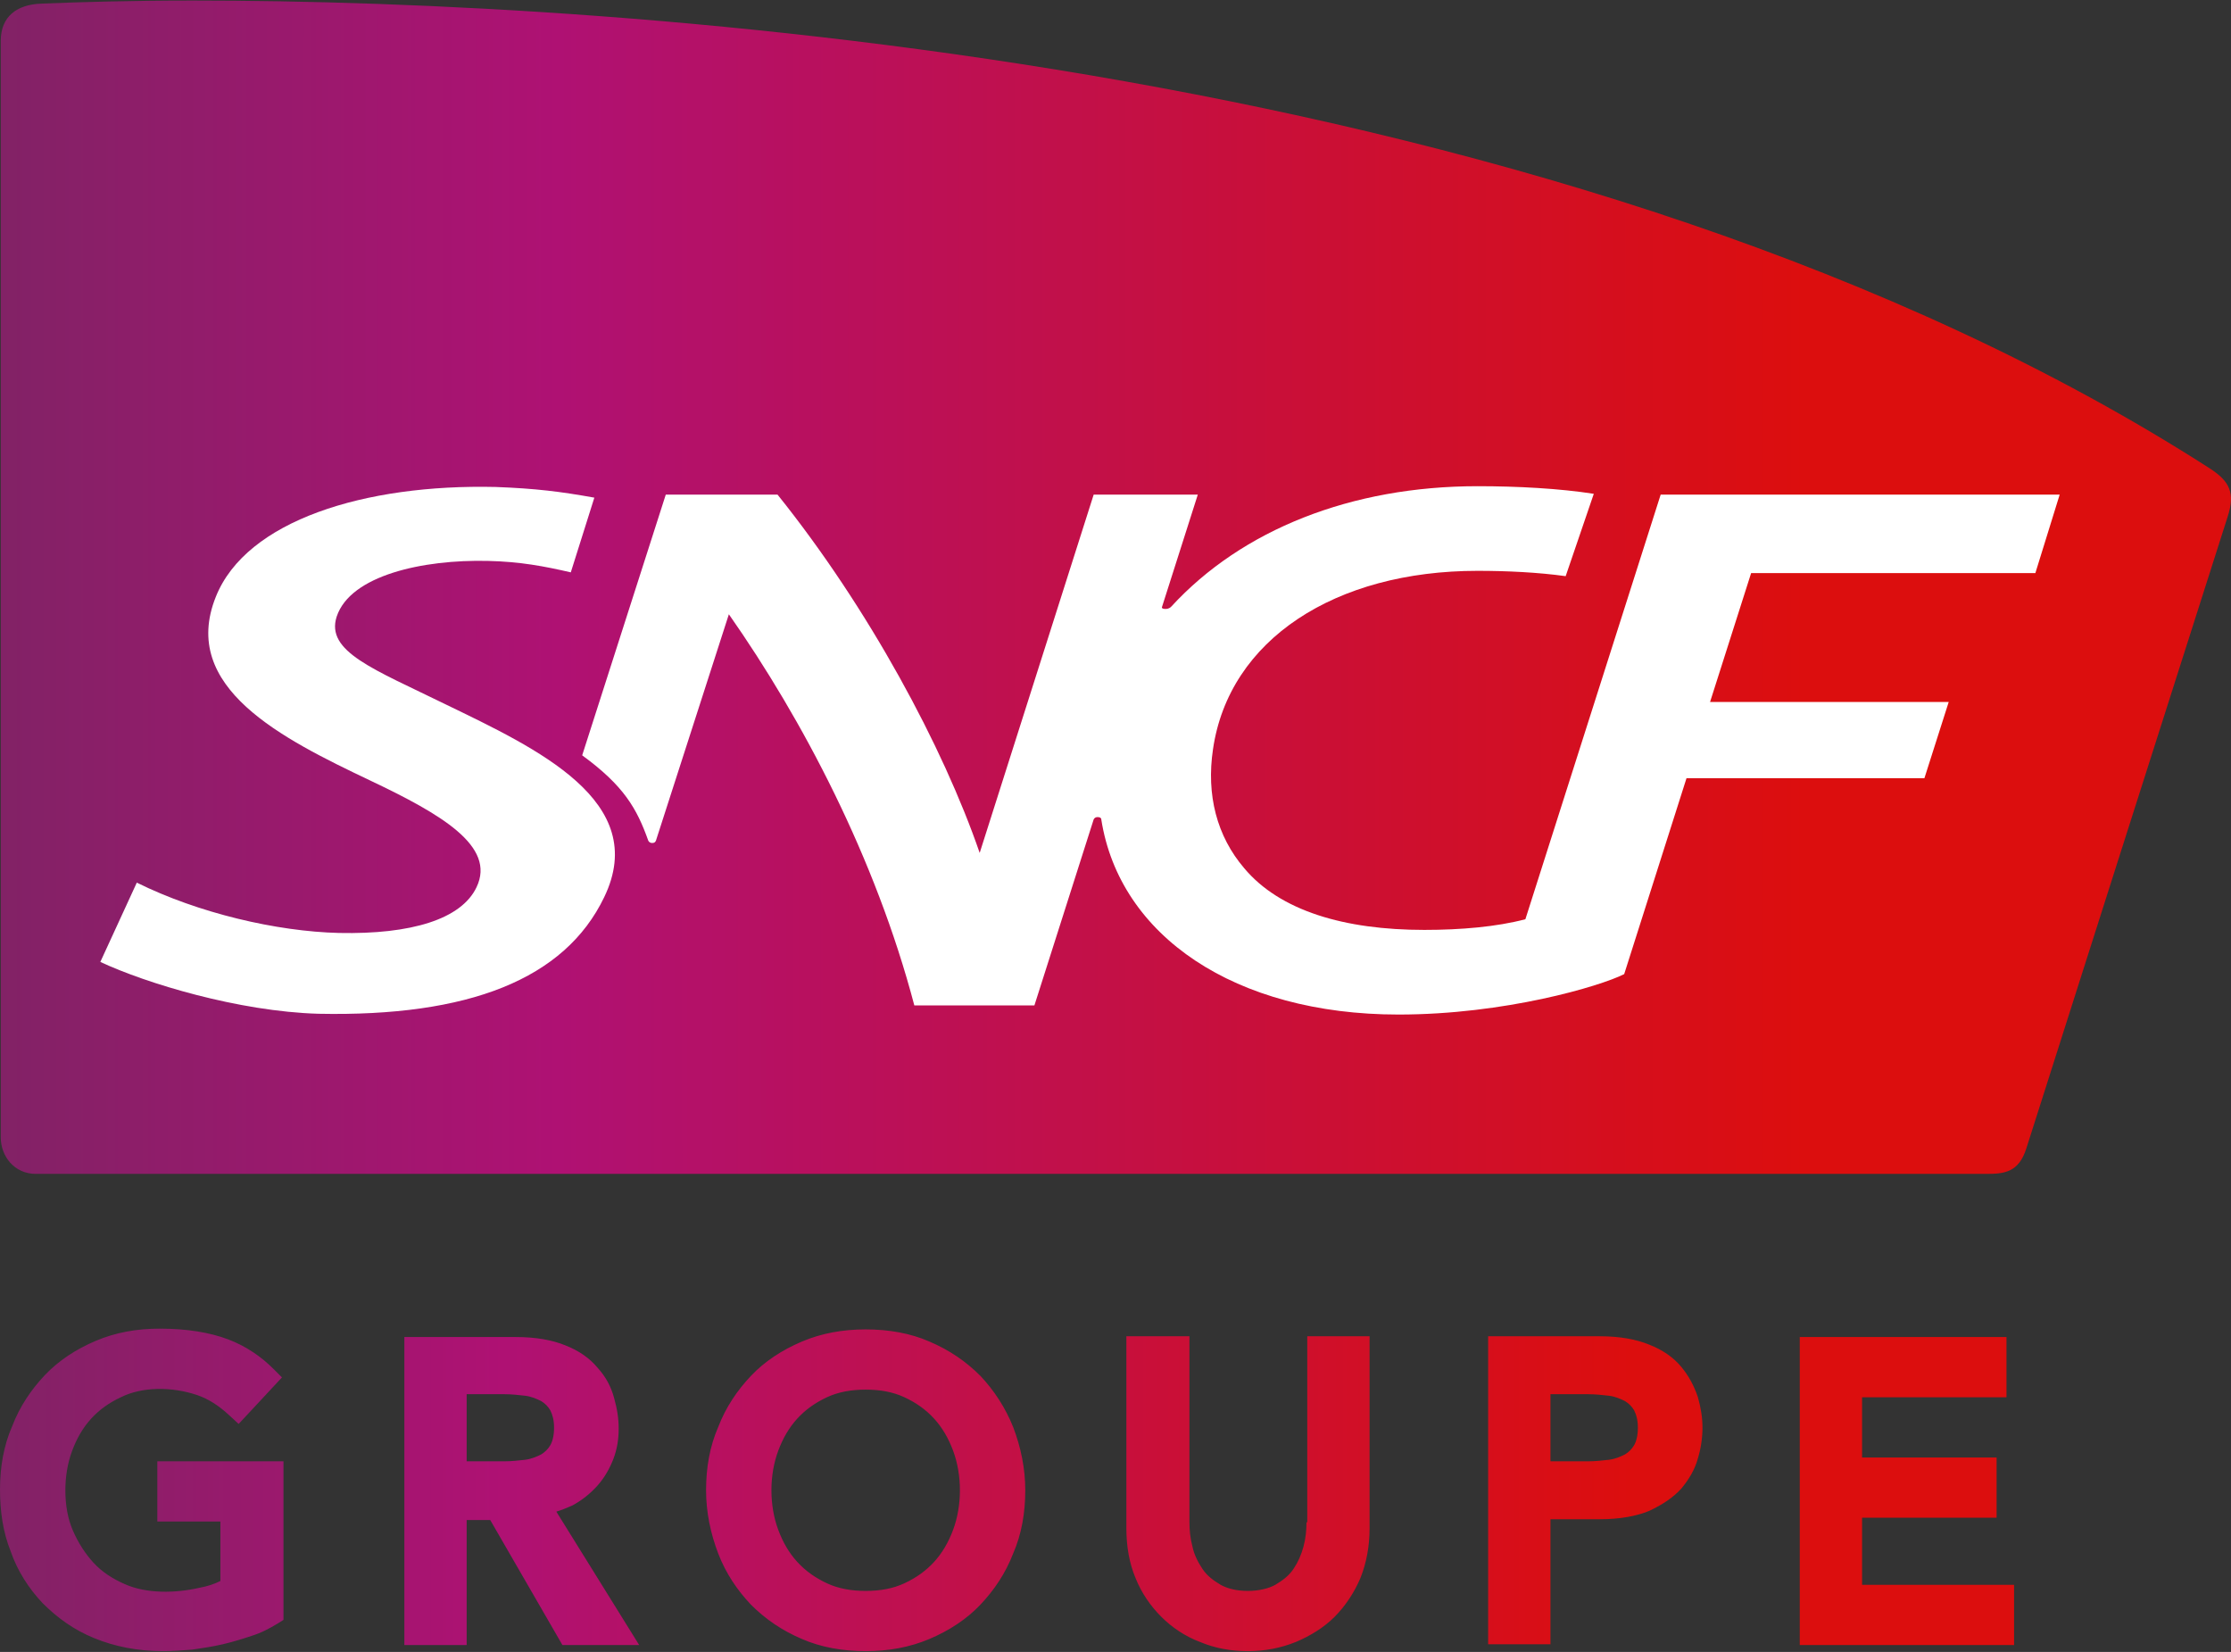 <svg width="104" height="77" xmlns="http://www.w3.org/2000/svg" xmlns:xlink="http://www.w3.org/1999/xlink" xml:space="preserve" overflow="hidden"><rect width="100%" height="100%" fill="#333333" stroke="none"/><defs><linearGradient x1="27.246" y1="54.427" x2="131.065" y2="54.427" gradientUnits="userSpaceOnUse" spreadMethod="pad" id="fill0"><stop offset="0" stop-color="#822266"/><stop offset="0.25" stop-color="#AF1173"/><stop offset="0.81" stop-color="#DC0E0E"/><stop offset="1" stop-color="#DC0E0E"/></linearGradient><linearGradient x1="27.246" y1="96.418" x2="121.08" y2="96.418" gradientUnits="userSpaceOnUse" spreadMethod="pad" id="fill1"><stop offset="0" stop-color="#822266"/><stop offset="0.25" stop-color="#AF1173"/><stop offset="0.81" stop-color="#DC0E0E"/><stop offset="1" stop-color="#DC0E0E"/></linearGradient></defs><g><path d="M29.159 27.316C27.989 27.352 27.245 27.919 27.245 29.052L27.245 80C27.245 80.886 27.883 81.701 28.875 81.701L119.823 81.701C120.638 81.701 121.311 81.63 121.665 80.531 121.665 80.531 130.877 51.692 131.054 51.16 131.408 50.062 131.16 49.531 130.239 48.928 100.62 29.938 56.333 27.174 36.209 27.174 33.304 27.174 30.93 27.245 29.159 27.316Z" fill="url(#fill0)" transform="matrix(1 0 0 1.003 -27.21 -27.23)"/><path d="M47.972 59.876C44.641 58.246 42.374 57.431 42.905 55.802 43.543 53.888 46.909 53.144 49.956 53.215 51.479 53.251 52.578 53.463 53.818 53.747L54.916 50.275C53.322 49.991 52.188 49.849 50.31 49.779 44.216 49.637 38.689 51.337 37.272 54.88 35.571 59.096 40.354 61.47 44.464 63.419 47.759 64.978 50.345 66.466 49.424 68.379 48.716 69.867 46.377 70.576 43.011 70.505 40.106 70.434 36.457 69.584 33.587 68.166L31.887 71.851C34.012 72.843 38.335 74.154 42.055 74.26 49.035 74.402 53.534 72.666 55.376 68.84 57.538 64.376 52.223 61.931 47.972 59.876Z" fill="#FFFFFF" transform="matrix(1 0 0 1.003 -27.21 -27.23)"/><path d="M57.431 66.218C57.467 66.289 57.538 66.324 57.608 66.324 57.715 66.324 57.75 66.289 57.786 66.218 57.821 66.112 61.187 55.695 61.187 55.695 64.624 60.585 68.025 67.033 69.832 73.871L75.43 73.871 78.193 65.226C78.228 65.155 78.299 65.12 78.37 65.12 78.477 65.12 78.547 65.155 78.547 65.226 79.398 70.647 84.783 74.296 92.4 74.296 97.361 74.296 101.789 72.985 102.923 72.418L105.828 63.313 116.918 63.313 118.051 59.77 106.926 59.77 108.84 53.782 122.09 53.782 123.224 50.133 104.624 50.133 98.317 69.867C96.971 70.221 95.306 70.363 93.605 70.363 89.885 70.363 86.873 69.477 85.208 67.493 83.933 66.005 83.437 64.092 83.755 61.966 84.5 56.864 89.46 53.676 96.085 53.676 97.467 53.676 98.919 53.747 100.195 53.924L101.506 50.097C99.911 49.849 97.963 49.743 96.085 49.743 90.204 49.743 85.102 51.763 81.807 55.341 81.701 55.447 81.594 55.447 81.523 55.447 81.417 55.447 81.346 55.412 81.382 55.341L83.047 50.133 78.193 50.133 72.879 66.785C71.178 61.86 67.706 55.412 63.454 50.133L58.246 50.133 54.349 62.25C56.298 63.667 56.9 64.73 57.431 66.218Z" fill="#FFFFFF" transform="matrix(1 0 0 1.003 -27.21 -27.23)"/><path d="M34.579 95.058 40.425 95.058 40.425 102.427 40.142 102.604C39.787 102.817 39.398 103.029 38.937 103.171 38.512 103.313 38.051 103.454 37.591 103.561 37.13 103.667 36.67 103.738 36.174 103.809 35.713 103.844 35.252 103.88 34.827 103.88 33.623 103.88 32.56 103.667 31.603 103.277 30.647 102.888 29.867 102.321 29.194 101.647 28.556 100.974 28.025 100.159 27.706 99.238 27.352 98.353 27.21 97.396 27.21 96.368 27.21 95.306 27.387 94.314 27.777 93.428 28.131 92.507 28.663 91.727 29.3 91.054 29.938 90.381 30.753 89.849 31.674 89.46 32.595 89.07 33.587 88.893 34.65 88.893 35.926 88.893 36.989 89.07 37.839 89.389 38.689 89.708 39.398 90.204 39.965 90.771L40.354 91.16 38.335 93.322 37.91 92.932C37.414 92.471 36.918 92.152 36.386 91.975 35.217 91.585 33.835 91.585 32.843 92.082 32.312 92.329 31.851 92.648 31.462 93.073 31.072 93.499 30.788 93.995 30.576 94.562 30.363 95.128 30.257 95.766 30.257 96.404 30.257 97.077 30.363 97.715 30.611 98.282 30.859 98.849 31.178 99.345 31.568 99.77 31.957 100.195 32.453 100.514 33.02 100.762 34.048 101.222 35.394 101.187 36.492 100.939 36.882 100.868 37.201 100.762 37.484 100.62L37.484 97.856 34.544 97.856 34.544 95.058ZM53.144 97.396 57.006 103.596 53.428 103.596 50.062 97.786 48.964 97.786 48.964 103.596 46.059 103.596 46.059 89.283 51.267 89.283C52.188 89.283 52.967 89.424 53.569 89.672 54.207 89.92 54.703 90.275 55.058 90.7 55.447 91.125 55.695 91.585 55.837 92.117 55.979 92.613 56.05 93.073 56.05 93.534 56.05 94.03 55.979 94.491 55.802 94.951 55.624 95.412 55.376 95.837 55.058 96.191 54.739 96.546 54.349 96.865 53.888 97.112 53.64 97.219 53.392 97.325 53.144 97.396ZM48.964 95.058 50.735 95.058C51.054 95.058 51.373 95.022 51.692 94.987 51.975 94.951 52.223 94.845 52.436 94.739 52.613 94.632 52.755 94.491 52.861 94.314 52.967 94.136 53.038 93.853 53.038 93.499 53.038 93.144 52.967 92.896 52.861 92.684 52.755 92.507 52.613 92.365 52.436 92.259 52.223 92.152 51.975 92.046 51.692 92.011 51.373 91.975 51.054 91.94 50.735 91.94L48.964 91.94 48.964 95.058ZM74.438 93.463C74.792 94.384 75.004 95.376 75.004 96.404 75.004 97.467 74.827 98.459 74.438 99.345 74.083 100.266 73.552 101.045 72.914 101.718 72.276 102.392 71.462 102.923 70.54 103.313 69.619 103.702 68.627 103.88 67.564 103.88 66.501 103.88 65.474 103.702 64.588 103.313 63.667 102.923 62.888 102.392 62.214 101.718 61.577 101.045 61.045 100.266 60.691 99.345 60.337 98.423 60.124 97.431 60.124 96.404 60.124 95.341 60.301 94.349 60.691 93.463 61.045 92.542 61.577 91.763 62.214 91.09 62.852 90.416 63.667 89.885 64.588 89.495 65.509 89.105 66.501 88.928 67.564 88.928 68.627 88.928 69.655 89.105 70.54 89.495 71.462 89.885 72.241 90.416 72.914 91.09L72.914 91.09C73.552 91.763 74.083 92.578 74.438 93.463ZM69.371 100.726C69.903 100.478 70.363 100.159 70.753 99.734 71.143 99.309 71.426 98.813 71.639 98.246 71.851 97.679 71.957 97.042 71.957 96.404 71.957 95.766 71.851 95.128 71.639 94.562 71.426 93.995 71.143 93.499 70.753 93.073 70.363 92.648 69.903 92.329 69.371 92.082 68.84 91.834 68.237 91.727 67.564 91.727 66.891 91.727 66.289 91.834 65.757 92.082 65.226 92.329 64.765 92.648 64.376 93.073 63.986 93.499 63.702 93.995 63.49 94.562 63.277 95.128 63.171 95.766 63.171 96.404 63.171 97.042 63.277 97.679 63.49 98.246 63.702 98.813 63.986 99.309 64.376 99.734 64.765 100.159 65.226 100.478 65.757 100.726 66.289 100.974 66.891 101.081 67.564 101.081 68.237 101.081 68.84 100.974 69.371 100.726ZM88.113 97.892C88.113 98.246 88.078 98.636 87.972 99.026 87.865 99.415 87.724 99.734 87.511 100.053 87.299 100.372 87.015 100.585 86.661 100.797 86.342 100.974 85.881 101.081 85.385 101.081 84.854 101.081 84.429 100.974 84.11 100.797 83.755 100.585 83.472 100.372 83.26 100.053 83.047 99.734 82.87 99.38 82.799 99.026 82.693 98.636 82.657 98.246 82.657 97.892L82.657 89.247 79.717 89.247 79.717 98.175C79.717 99.026 79.858 99.805 80.142 100.478 80.425 101.187 80.85 101.789 81.346 102.285 81.842 102.781 82.48 103.206 83.153 103.454 83.826 103.738 84.57 103.88 85.385 103.88 86.165 103.88 86.909 103.738 87.617 103.454 88.29 103.171 88.928 102.781 89.424 102.285 89.92 101.789 90.345 101.151 90.629 100.478 90.912 99.77 91.054 98.99 91.054 98.175L91.054 89.247 88.149 89.247 88.149 97.892ZM106.36 92.082C106.501 92.578 106.572 93.038 106.572 93.499 106.572 93.959 106.501 94.455 106.36 94.916 106.218 95.447 105.934 95.908 105.58 96.333 105.19 96.758 104.694 97.077 104.092 97.361 103.49 97.609 102.71 97.75 101.789 97.75L99.486 97.75 99.486 103.561 96.581 103.561 96.581 89.247 101.789 89.247C102.71 89.247 103.49 89.389 104.092 89.637 104.73 89.885 105.226 90.239 105.58 90.664L105.58 90.664C105.934 91.09 106.182 91.55 106.36 92.082ZM99.486 95.058 101.258 95.058C101.577 95.058 101.895 95.022 102.214 94.987 102.498 94.951 102.746 94.845 102.958 94.739 103.136 94.632 103.277 94.491 103.384 94.314 103.49 94.136 103.561 93.853 103.561 93.499 103.561 93.144 103.49 92.896 103.384 92.684 103.277 92.507 103.136 92.365 102.958 92.259 102.746 92.152 102.498 92.046 102.214 92.011 101.895 91.975 101.577 91.94 101.258 91.94L99.486 91.94 99.486 95.058ZM114.012 100.762 114.012 97.679 120.283 97.679 120.283 94.88 114.012 94.88 114.012 92.082 120.744 92.082 120.744 89.283 111.107 89.283 111.107 103.596 121.098 103.596 121.098 100.797 114.012 100.797Z" fill="url(#fill1)" transform="matrix(1 0 0 1.003 -27.21 -27.23)"/></g></svg>